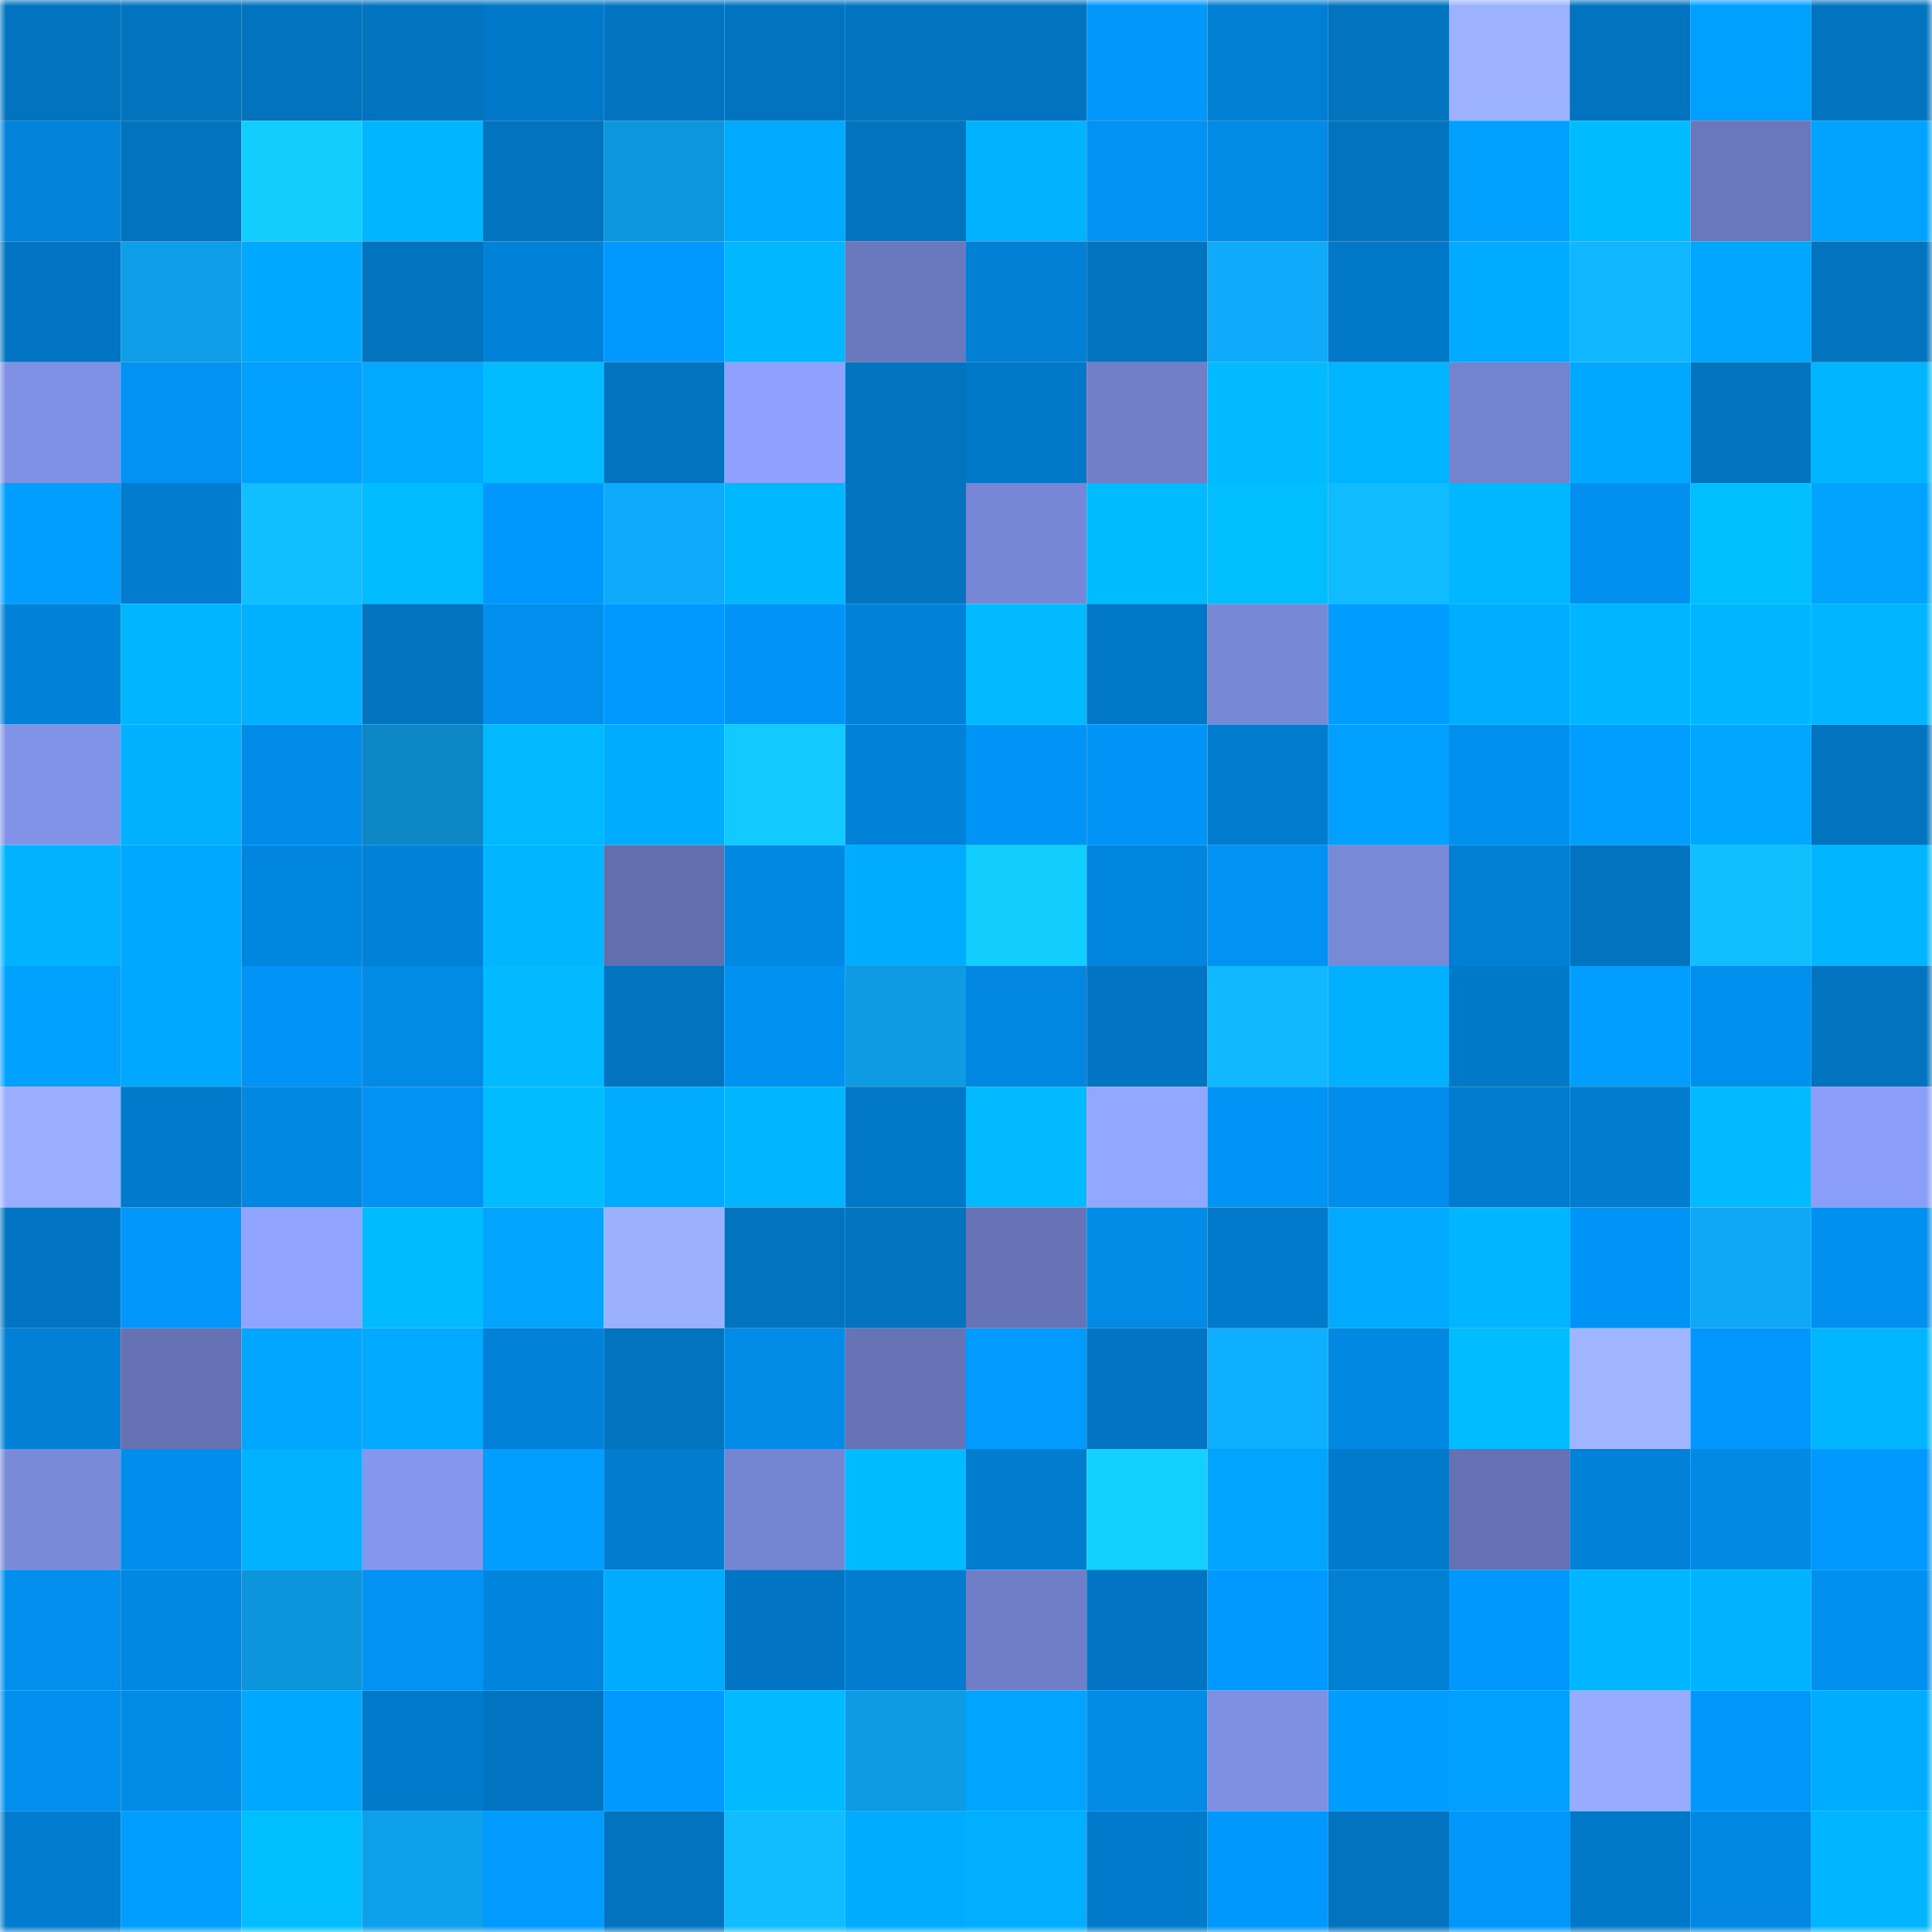 <svg viewBox="0 0 160 160" fill="none" role="img" xmlns="http://www.w3.org/2000/svg" width="240" height="240" name="ens%2Cyellowrose.eth"><mask id="1173470256" mask-type="alpha" maskUnits="userSpaceOnUse" x="0" y="0" width="160" height="160"><rect width="160" height="160" fill="#FFFFFF"></rect></mask><g mask="url(#1173470256)"><rect x="0" y="0" width="10" height="10" fill="#0173bf"></rect><rect x="10" y="0" width="10" height="10" fill="#0173bf"></rect><rect x="20" y="0" width="10" height="10" fill="#0173bf"></rect><rect x="30" y="0" width="10" height="10" fill="#0173bf"></rect><rect x="40" y="0" width="10" height="10" fill="#0177c7"></rect><rect x="50" y="0" width="10" height="10" fill="#0173bf"></rect><rect x="60" y="0" width="10" height="10" fill="#0173bf"></rect><rect x="70" y="0" width="10" height="10" fill="#0173bf"></rect><rect x="80" y="0" width="10" height="10" fill="#0173bf"></rect><rect x="90" y="0" width="10" height="10" fill="#0197fb"></rect><rect x="100" y="0" width="10" height="10" fill="#017fd4"></rect><rect x="110" y="0" width="10" height="10" fill="#0173bf"></rect><rect x="120" y="0" width="10" height="10" fill="#9cb2ff"></rect><rect x="130" y="0" width="10" height="10" fill="#0173bf"></rect><rect x="140" y="0" width="10" height="10" fill="#01a0ff"></rect><rect x="150" y="0" width="10" height="10" fill="#0173bf"></rect><rect x="0" y="10" width="10" height="10" fill="#0183da"></rect><rect x="10" y="10" width="10" height="10" fill="#0173bf"></rect><rect x="20" y="10" width="10" height="10" fill="#12ceff"></rect><rect x="30" y="10" width="10" height="10" fill="#01b6ff"></rect><rect x="40" y="10" width="10" height="10" fill="#0173bf"></rect><rect x="50" y="10" width="10" height="10" fill="#0d96dc"></rect><rect x="60" y="10" width="10" height="10" fill="#01a9ff"></rect><rect x="70" y="10" width="10" height="10" fill="#0173bf"></rect><rect x="80" y="10" width="10" height="10" fill="#01b2ff"></rect><rect x="90" y="10" width="10" height="10" fill="#0192f3"></rect><rect x="100" y="10" width="10" height="10" fill="#018ae6"></rect><rect x="110" y="10" width="10" height="10" fill="#0173bf"></rect><rect x="120" y="10" width="10" height="10" fill="#01a0ff"></rect><rect x="130" y="10" width="10" height="10" fill="#01bbff"></rect><rect x="140" y="10" width="10" height="10" fill="#6978bd"></rect><rect x="150" y="10" width="10" height="10" fill="#01a3ff"></rect><rect x="0" y="20" width="10" height="10" fill="#0175c3"></rect><rect x="10" y="20" width="10" height="10" fill="#0e9ee8"></rect><rect x="20" y="20" width="10" height="10" fill="#01a8ff"></rect><rect x="30" y="20" width="10" height="10" fill="#0173bf"></rect><rect x="40" y="20" width="10" height="10" fill="#0182d9"></rect><rect x="50" y="20" width="10" height="10" fill="#0199ff"></rect><rect x="60" y="20" width="10" height="10" fill="#01b7ff"></rect><rect x="70" y="20" width="10" height="10" fill="#6a78bd"></rect><rect x="80" y="20" width="10" height="10" fill="#0180d6"></rect><rect x="90" y="20" width="10" height="10" fill="#0173bf"></rect><rect x="100" y="20" width="10" height="10" fill="#0faafa"></rect><rect x="110" y="20" width="10" height="10" fill="#0178c7"></rect><rect x="120" y="20" width="10" height="10" fill="#01abff"></rect><rect x="130" y="20" width="10" height="10" fill="#10b6ff"></rect><rect x="140" y="20" width="10" height="10" fill="#01a6ff"></rect><rect x="150" y="20" width="10" height="10" fill="#0173bf"></rect><rect x="0" y="30" width="10" height="10" fill="#7f91e4"></rect><rect x="10" y="30" width="10" height="10" fill="#0192f3"></rect><rect x="20" y="30" width="10" height="10" fill="#019fff"></rect><rect x="30" y="30" width="10" height="10" fill="#01aaff"></rect><rect x="40" y="30" width="10" height="10" fill="#01bcff"></rect><rect x="50" y="30" width="10" height="10" fill="#0173bf"></rect><rect x="60" y="30" width="10" height="10" fill="#8ea1fe"></rect><rect x="70" y="30" width="10" height="10" fill="#0173bf"></rect><rect x="80" y="30" width="10" height="10" fill="#0178c8"></rect><rect x="90" y="30" width="10" height="10" fill="#707fc8"></rect><rect x="100" y="30" width="10" height="10" fill="#01baff"></rect><rect x="110" y="30" width="10" height="10" fill="#01b4ff"></rect><rect x="120" y="30" width="10" height="10" fill="#7383ce"></rect><rect x="130" y="30" width="10" height="10" fill="#01a8ff"></rect><rect x="140" y="30" width="10" height="10" fill="#0173bf"></rect><rect x="150" y="30" width="10" height="10" fill="#01b6ff"></rect><rect x="0" y="40" width="10" height="10" fill="#019dff"></rect><rect x="10" y="40" width="10" height="10" fill="#017ccf"></rect><rect x="20" y="40" width="10" height="10" fill="#11beff"></rect><rect x="30" y="40" width="10" height="10" fill="#01bdff"></rect><rect x="40" y="40" width="10" height="10" fill="#0198fd"></rect><rect x="50" y="40" width="10" height="10" fill="#0fabfb"></rect><rect x="60" y="40" width="10" height="10" fill="#01b8ff"></rect><rect x="70" y="40" width="10" height="10" fill="#0173bf"></rect><rect x="80" y="40" width="10" height="10" fill="#7787d5"></rect><rect x="90" y="40" width="10" height="10" fill="#01bbff"></rect><rect x="100" y="40" width="10" height="10" fill="#01bfff"></rect><rect x="110" y="40" width="10" height="10" fill="#10bbff"></rect><rect x="120" y="40" width="10" height="10" fill="#01b7ff"></rect><rect x="130" y="40" width="10" height="10" fill="#0190ef"></rect><rect x="140" y="40" width="10" height="10" fill="#01bfff"></rect><rect x="150" y="40" width="10" height="10" fill="#01a3ff"></rect><rect x="0" y="50" width="10" height="10" fill="#0182d9"></rect><rect x="10" y="50" width="10" height="10" fill="#01b6ff"></rect><rect x="20" y="50" width="10" height="10" fill="#01b0ff"></rect><rect x="30" y="50" width="10" height="10" fill="#0173bf"></rect><rect x="40" y="50" width="10" height="10" fill="#018eed"></rect><rect x="50" y="50" width="10" height="10" fill="#0199ff"></rect><rect x="60" y="50" width="10" height="10" fill="#0193f5"></rect><rect x="70" y="50" width="10" height="10" fill="#0181d7"></rect><rect x="80" y="50" width="10" height="10" fill="#01baff"></rect><rect x="90" y="50" width="10" height="10" fill="#0178c7"></rect><rect x="100" y="50" width="10" height="10" fill="#7788d6"></rect><rect x="110" y="50" width="10" height="10" fill="#019cff"></rect><rect x="120" y="50" width="10" height="10" fill="#01adff"></rect><rect x="130" y="50" width="10" height="10" fill="#01b6ff"></rect><rect x="140" y="50" width="10" height="10" fill="#01b5ff"></rect><rect x="150" y="50" width="10" height="10" fill="#01b6ff"></rect><rect x="0" y="60" width="10" height="10" fill="#8193e7"></rect><rect x="10" y="60" width="10" height="10" fill="#01b1ff"></rect><rect x="20" y="60" width="10" height="10" fill="#018be8"></rect><rect x="30" y="60" width="10" height="10" fill="#0c86c4"></rect><rect x="40" y="60" width="10" height="10" fill="#01b9ff"></rect><rect x="50" y="60" width="10" height="10" fill="#01acff"></rect><rect x="60" y="60" width="10" height="10" fill="#12caff"></rect><rect x="70" y="60" width="10" height="10" fill="#0181d7"></rect><rect x="80" y="60" width="10" height="10" fill="#0194f7"></rect><rect x="90" y="60" width="10" height="10" fill="#0194f7"></rect><rect x="100" y="60" width="10" height="10" fill="#017bcd"></rect><rect x="110" y="60" width="10" height="10" fill="#01a0ff"></rect><rect x="120" y="60" width="10" height="10" fill="#018fee"></rect><rect x="130" y="60" width="10" height="10" fill="#019eff"></rect><rect x="140" y="60" width="10" height="10" fill="#01a6ff"></rect><rect x="150" y="60" width="10" height="10" fill="#0173bf"></rect><rect x="0" y="70" width="10" height="10" fill="#01b2ff"></rect><rect x="10" y="70" width="10" height="10" fill="#01a8ff"></rect><rect x="20" y="70" width="10" height="10" fill="#0186e0"></rect><rect x="30" y="70" width="10" height="10" fill="#0181d7"></rect><rect x="40" y="70" width="10" height="10" fill="#01b5ff"></rect><rect x="50" y="70" width="10" height="10" fill="#626faf"></rect><rect x="60" y="70" width="10" height="10" fill="#0188e2"></rect><rect x="70" y="70" width="10" height="10" fill="#01acff"></rect><rect x="80" y="70" width="10" height="10" fill="#12ceff"></rect><rect x="90" y="70" width="10" height="10" fill="#0186df"></rect><rect x="100" y="70" width="10" height="10" fill="#0192f3"></rect><rect x="110" y="70" width="10" height="10" fill="#7889d7"></rect><rect x="120" y="70" width="10" height="10" fill="#017fd4"></rect><rect x="130" y="70" width="10" height="10" fill="#0173bf"></rect><rect x="140" y="70" width="10" height="10" fill="#11bfff"></rect><rect x="150" y="70" width="10" height="10" fill="#01b6ff"></rect><rect x="0" y="80" width="10" height="10" fill="#01a2ff"></rect><rect x="10" y="80" width="10" height="10" fill="#01a8ff"></rect><rect x="20" y="80" width="10" height="10" fill="#0193f5"></rect><rect x="30" y="80" width="10" height="10" fill="#018be7"></rect><rect x="40" y="80" width="10" height="10" fill="#01baff"></rect><rect x="50" y="80" width="10" height="10" fill="#0173bf"></rect><rect x="60" y="80" width="10" height="10" fill="#0191f1"></rect><rect x="70" y="80" width="10" height="10" fill="#0e9be4"></rect><rect x="80" y="80" width="10" height="10" fill="#0187e1"></rect><rect x="90" y="80" width="10" height="10" fill="#0175c3"></rect><rect x="100" y="80" width="10" height="10" fill="#10b9ff"></rect><rect x="110" y="80" width="10" height="10" fill="#01b1ff"></rect><rect x="120" y="80" width="10" height="10" fill="#0179c9"></rect><rect x="130" y="80" width="10" height="10" fill="#019eff"></rect><rect x="140" y="80" width="10" height="10" fill="#018fee"></rect><rect x="150" y="80" width="10" height="10" fill="#0173bf"></rect><rect x="0" y="90" width="10" height="10" fill="#99aeff"></rect><rect x="10" y="90" width="10" height="10" fill="#017acb"></rect><rect x="20" y="90" width="10" height="10" fill="#0188e2"></rect><rect x="30" y="90" width="10" height="10" fill="#0192f3"></rect><rect x="40" y="90" width="10" height="10" fill="#01bcff"></rect><rect x="50" y="90" width="10" height="10" fill="#01acff"></rect><rect x="60" y="90" width="10" height="10" fill="#01b5ff"></rect><rect x="70" y="90" width="10" height="10" fill="#0178c7"></rect><rect x="80" y="90" width="10" height="10" fill="#01baff"></rect><rect x="90" y="90" width="10" height="10" fill="#92a7ff"></rect><rect x="100" y="90" width="10" height="10" fill="#0194f7"></rect><rect x="110" y="90" width="10" height="10" fill="#018deb"></rect><rect x="120" y="90" width="10" height="10" fill="#017bcd"></rect><rect x="130" y="90" width="10" height="10" fill="#017ccf"></rect><rect x="140" y="90" width="10" height="10" fill="#01baff"></rect><rect x="150" y="90" width="10" height="10" fill="#8a9df8"></rect><rect x="0" y="100" width="10" height="10" fill="#0175c3"></rect><rect x="10" y="100" width="10" height="10" fill="#0197fb"></rect><rect x="20" y="100" width="10" height="10" fill="#8fa3ff"></rect><rect x="30" y="100" width="10" height="10" fill="#01bbff"></rect><rect x="40" y="100" width="10" height="10" fill="#01a4ff"></rect><rect x="50" y="100" width="10" height="10" fill="#9bb0ff"></rect><rect x="60" y="100" width="10" height="10" fill="#0173bf"></rect><rect x="70" y="100" width="10" height="10" fill="#0173bf"></rect><rect x="80" y="100" width="10" height="10" fill="#6674b7"></rect><rect x="90" y="100" width="10" height="10" fill="#018be7"></rect><rect x="100" y="100" width="10" height="10" fill="#017acb"></rect><rect x="110" y="100" width="10" height="10" fill="#01aaff"></rect><rect x="120" y="100" width="10" height="10" fill="#01b5ff"></rect><rect x="130" y="100" width="10" height="10" fill="#0194f7"></rect><rect x="140" y="100" width="10" height="10" fill="#0fa8f7"></rect><rect x="150" y="100" width="10" height="10" fill="#0190ef"></rect><rect x="0" y="110" width="10" height="10" fill="#0180d5"></rect><rect x="10" y="110" width="10" height="10" fill="#6471b2"></rect><rect x="20" y="110" width="10" height="10" fill="#01a6ff"></rect><rect x="30" y="110" width="10" height="10" fill="#01aaff"></rect><rect x="40" y="110" width="10" height="10" fill="#0181d8"></rect><rect x="50" y="110" width="10" height="10" fill="#0173bf"></rect><rect x="60" y="110" width="10" height="10" fill="#018ae6"></rect><rect x="70" y="110" width="10" height="10" fill="#6674b6"></rect><rect x="80" y="110" width="10" height="10" fill="#019aff"></rect><rect x="90" y="110" width="10" height="10" fill="#0175c3"></rect><rect x="100" y="110" width="10" height="10" fill="#0fafff"></rect><rect x="110" y="110" width="10" height="10" fill="#0188e3"></rect><rect x="120" y="110" width="10" height="10" fill="#01bdff"></rect><rect x="130" y="110" width="10" height="10" fill="#9fb5ff"></rect><rect x="140" y="110" width="10" height="10" fill="#0196fb"></rect><rect x="150" y="110" width="10" height="10" fill="#01b6ff"></rect><rect x="0" y="120" width="10" height="10" fill="#798ad9"></rect><rect x="10" y="120" width="10" height="10" fill="#018deb"></rect><rect x="20" y="120" width="10" height="10" fill="#01b2ff"></rect><rect x="30" y="120" width="10" height="10" fill="#8496ed"></rect><rect x="40" y="120" width="10" height="10" fill="#019eff"></rect><rect x="50" y="120" width="10" height="10" fill="#017ccf"></rect><rect x="60" y="120" width="10" height="10" fill="#7585d1"></rect><rect x="70" y="120" width="10" height="10" fill="#01bbff"></rect><rect x="80" y="120" width="10" height="10" fill="#017ccf"></rect><rect x="90" y="120" width="10" height="10" fill="#12d1ff"></rect><rect x="100" y="120" width="10" height="10" fill="#01a5ff"></rect><rect x="110" y="120" width="10" height="10" fill="#017acb"></rect><rect x="120" y="120" width="10" height="10" fill="#6472b3"></rect><rect x="130" y="120" width="10" height="10" fill="#0181d7"></rect><rect x="140" y="120" width="10" height="10" fill="#0189e4"></rect><rect x="150" y="120" width="10" height="10" fill="#0199ff"></rect><rect x="0" y="130" width="10" height="10" fill="#018eec"></rect><rect x="10" y="130" width="10" height="10" fill="#0188e3"></rect><rect x="20" y="130" width="10" height="10" fill="#0d95db"></rect><rect x="30" y="130" width="10" height="10" fill="#0192f3"></rect><rect x="40" y="130" width="10" height="10" fill="#0184dc"></rect><rect x="50" y="130" width="10" height="10" fill="#01acff"></rect><rect x="60" y="130" width="10" height="10" fill="#0175c4"></rect><rect x="70" y="130" width="10" height="10" fill="#017ccf"></rect><rect x="80" y="130" width="10" height="10" fill="#6f7ec7"></rect><rect x="90" y="130" width="10" height="10" fill="#0175c3"></rect><rect x="100" y="130" width="10" height="10" fill="#0199ff"></rect><rect x="110" y="130" width="10" height="10" fill="#017fd3"></rect><rect x="120" y="130" width="10" height="10" fill="#0198fd"></rect><rect x="130" y="130" width="10" height="10" fill="#01b6ff"></rect><rect x="140" y="130" width="10" height="10" fill="#01b3ff"></rect><rect x="150" y="130" width="10" height="10" fill="#0190ef"></rect><rect x="0" y="140" width="10" height="10" fill="#018eed"></rect><rect x="10" y="140" width="10" height="10" fill="#018be7"></rect><rect x="20" y="140" width="10" height="10" fill="#01a8ff"></rect><rect x="30" y="140" width="10" height="10" fill="#017acb"></rect><rect x="40" y="140" width="10" height="10" fill="#0174c1"></rect><rect x="50" y="140" width="10" height="10" fill="#0199ff"></rect><rect x="60" y="140" width="10" height="10" fill="#01baff"></rect><rect x="70" y="140" width="10" height="10" fill="#0e9be4"></rect><rect x="80" y="140" width="10" height="10" fill="#01a4ff"></rect><rect x="90" y="140" width="10" height="10" fill="#018be7"></rect><rect x="100" y="140" width="10" height="10" fill="#7f90e3"></rect><rect x="110" y="140" width="10" height="10" fill="#019cff"></rect><rect x="120" y="140" width="10" height="10" fill="#019fff"></rect><rect x="130" y="140" width="10" height="10" fill="#97abff"></rect><rect x="140" y="140" width="10" height="10" fill="#0196fa"></rect><rect x="150" y="140" width="10" height="10" fill="#01acff"></rect><rect x="0" y="150" width="10" height="10" fill="#017ccf"></rect><rect x="10" y="150" width="10" height="10" fill="#019eff"></rect><rect x="20" y="150" width="10" height="10" fill="#01bfff"></rect><rect x="30" y="150" width="10" height="10" fill="#0ea0eb"></rect><rect x="40" y="150" width="10" height="10" fill="#019aff"></rect><rect x="50" y="150" width="10" height="10" fill="#0173bf"></rect><rect x="60" y="150" width="10" height="10" fill="#11bcff"></rect><rect x="70" y="150" width="10" height="10" fill="#01acff"></rect><rect x="80" y="150" width="10" height="10" fill="#01aeff"></rect><rect x="90" y="150" width="10" height="10" fill="#017acb"></rect><rect x="100" y="150" width="10" height="10" fill="#0198fd"></rect><rect x="110" y="150" width="10" height="10" fill="#0173bf"></rect><rect x="120" y="150" width="10" height="10" fill="#0196fa"></rect><rect x="130" y="150" width="10" height="10" fill="#0178c7"></rect><rect x="140" y="150" width="10" height="10" fill="#0187e1"></rect><rect x="150" y="150" width="10" height="10" fill="#01b6ff"></rect></g></svg>